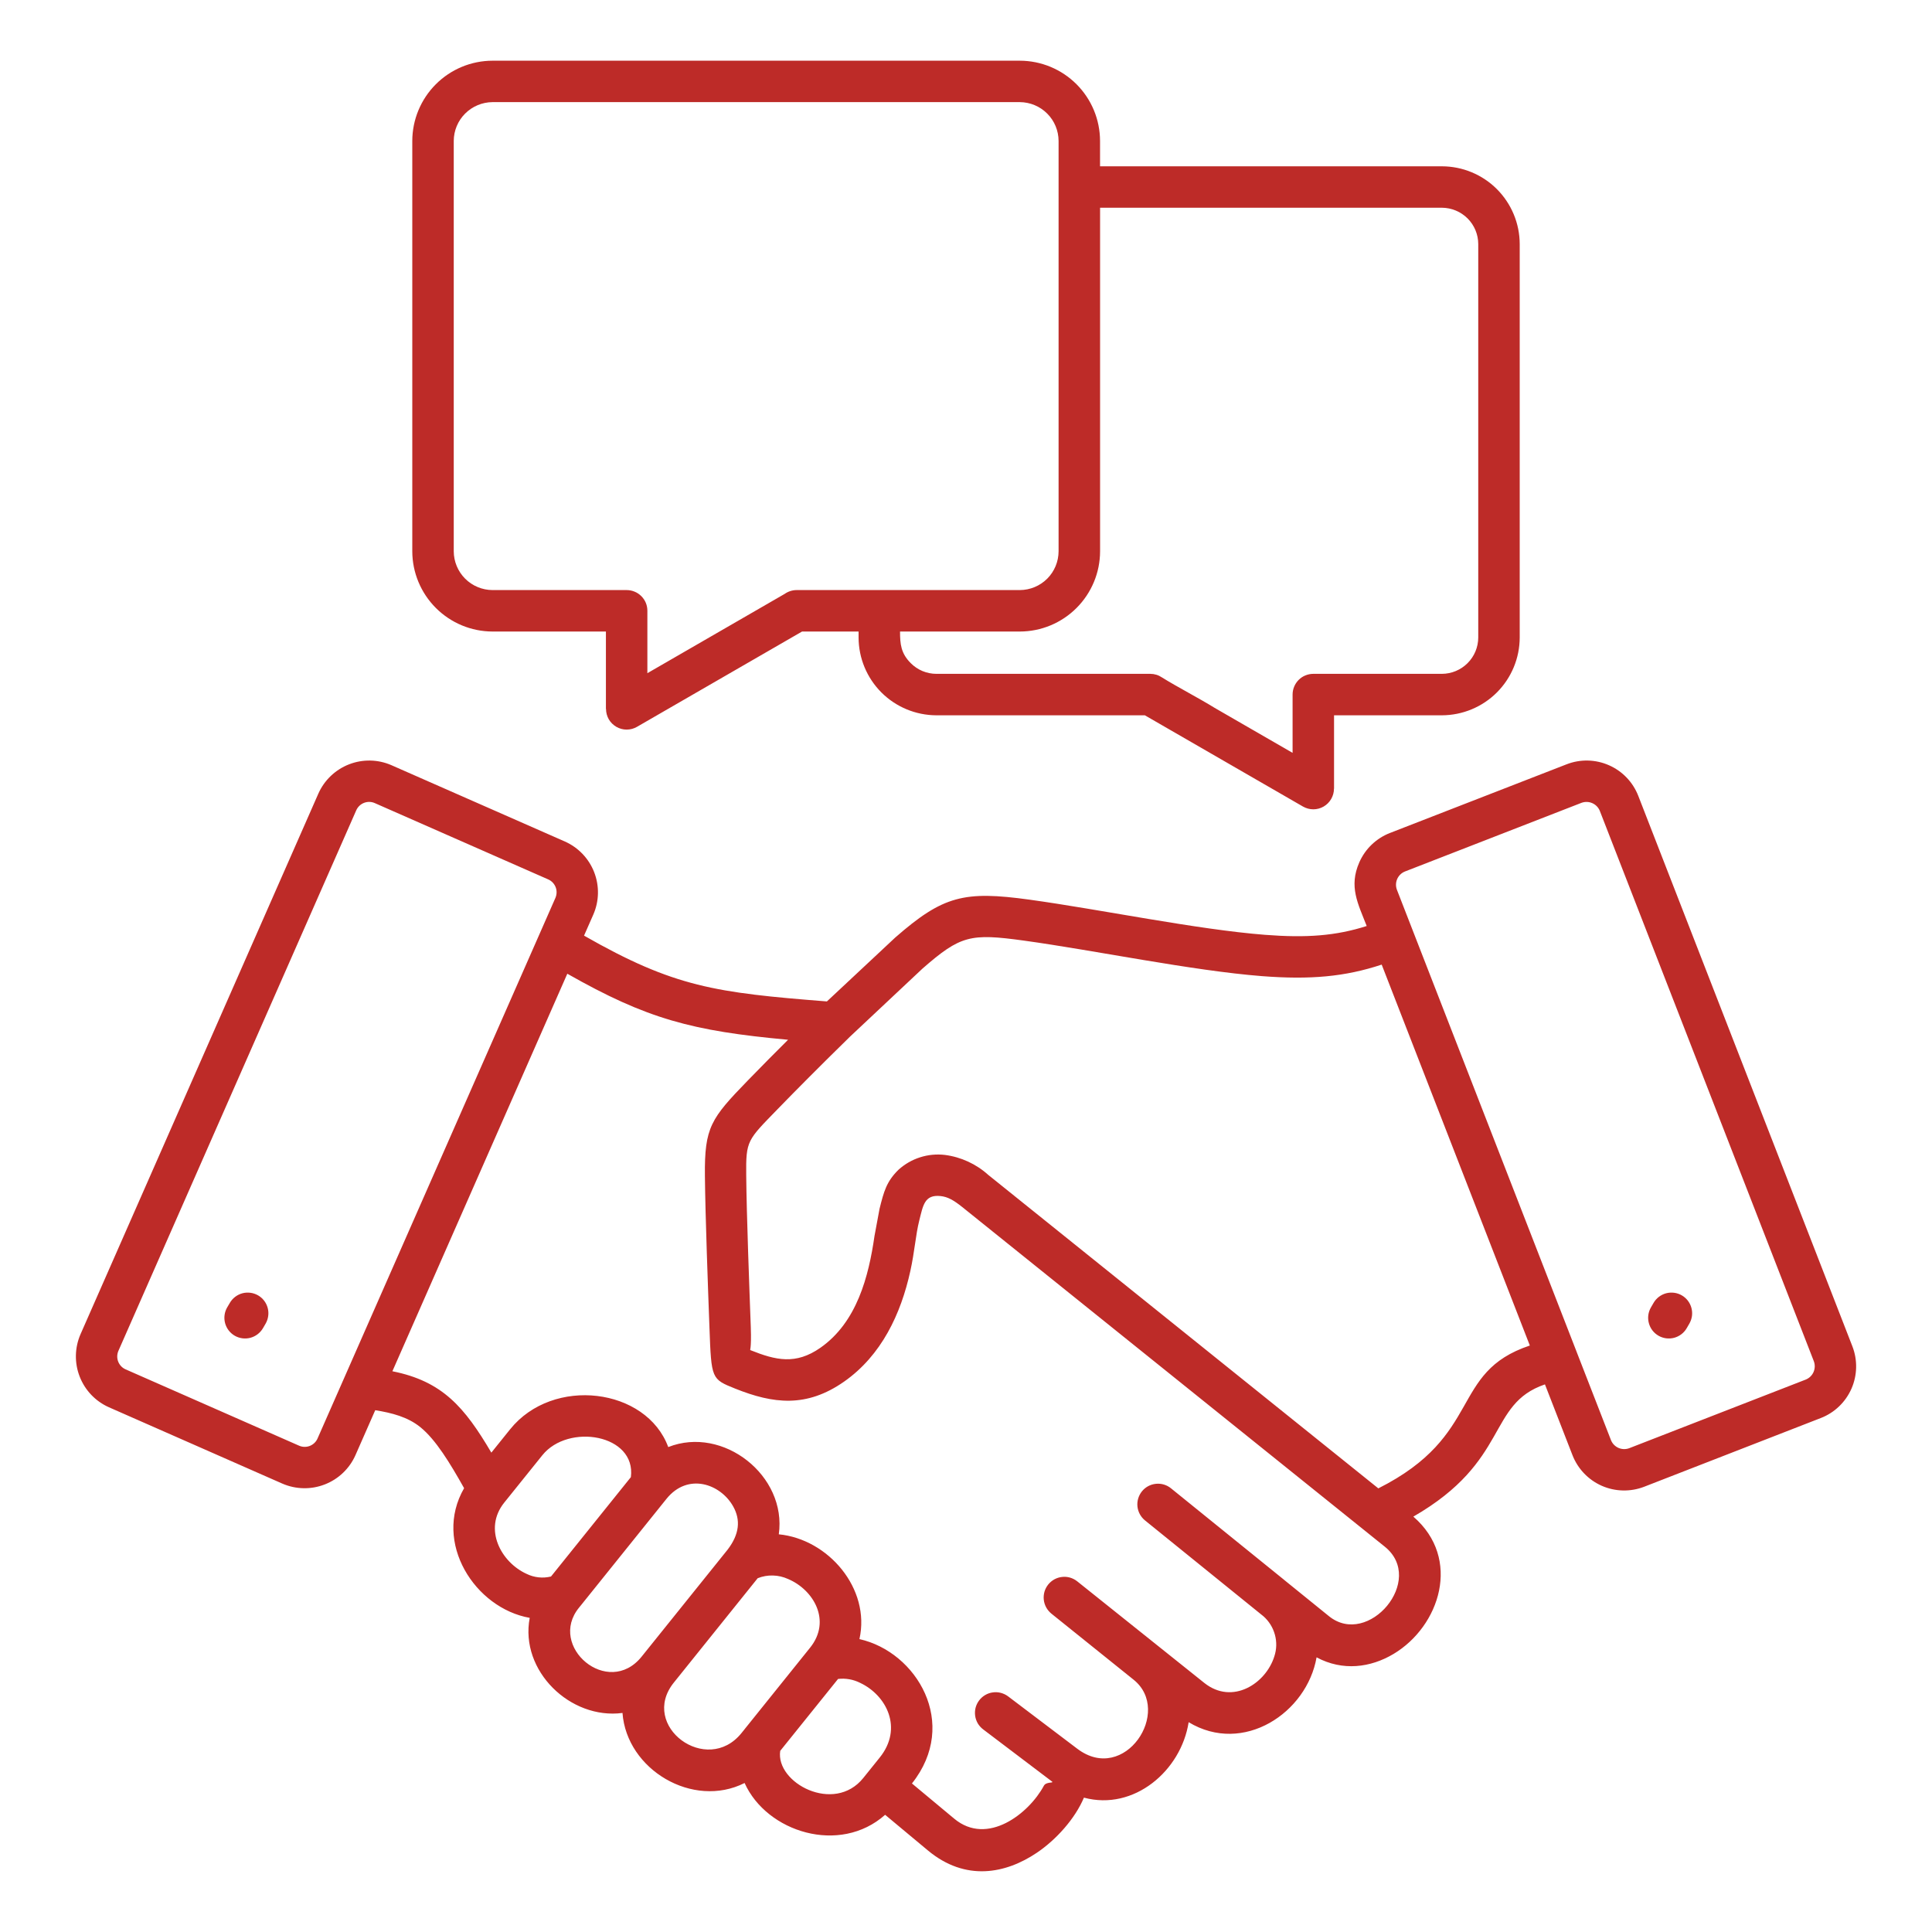 <svg width="50" height="50" viewBox="0 0 50 50" fill="none" xmlns="http://www.w3.org/2000/svg">
<path fill-rule="evenodd" clip-rule="evenodd" d="M26.393 2.643H12.746C12.481 2.645 12.226 2.751 12.038 2.939C11.85 3.126 11.744 3.381 11.743 3.647V14.268C11.744 14.533 11.85 14.788 12.038 14.976C12.226 15.164 12.481 15.27 12.746 15.271H16.218C16.288 15.271 16.358 15.285 16.423 15.312C16.488 15.338 16.547 15.378 16.597 15.428C16.647 15.478 16.687 15.537 16.714 15.602C16.741 15.667 16.754 15.737 16.754 15.807V17.422L20.307 15.37C20.398 15.306 20.507 15.271 20.618 15.271H26.393C26.659 15.27 26.914 15.164 27.102 14.976C27.29 14.788 27.395 14.533 27.396 14.268V3.647C27.395 3.381 27.289 3.126 27.101 2.939C26.914 2.751 26.659 2.645 26.393 2.643ZM28.469 4.304H37.317C37.85 4.305 38.362 4.517 38.739 4.894C39.116 5.272 39.329 5.783 39.33 6.316V16.499C39.329 17.032 39.116 17.544 38.739 17.921C38.362 18.298 37.85 18.51 37.317 18.512H34.525V20.411H34.523C34.523 20.504 34.498 20.596 34.451 20.677C34.404 20.759 34.337 20.826 34.256 20.873C34.175 20.92 34.083 20.945 33.989 20.945C33.895 20.945 33.803 20.92 33.722 20.874L29.629 18.512H24.233C23.7 18.51 23.188 18.298 22.811 17.921C22.434 17.544 22.221 17.032 22.22 16.499V16.344H20.757L16.484 18.811C16.403 18.858 16.311 18.882 16.217 18.882C16.124 18.882 16.032 18.857 15.951 18.81C15.87 18.763 15.802 18.696 15.755 18.615C15.709 18.534 15.684 18.442 15.684 18.348H15.681V16.344H12.746C12.196 16.343 11.669 16.123 11.28 15.734C10.891 15.345 10.671 14.818 10.67 14.268V3.647C10.671 3.096 10.891 2.569 11.28 2.18C11.669 1.791 12.196 1.572 12.746 1.571H26.393C26.944 1.572 27.471 1.791 27.86 2.18C28.249 2.569 28.468 3.096 28.469 3.647V4.304ZM23.294 16.344H26.394C26.944 16.343 27.471 16.124 27.86 15.735C28.25 15.345 28.469 14.818 28.47 14.268V5.376H37.318C37.566 5.378 37.805 5.477 37.981 5.653C38.157 5.829 38.256 6.067 38.257 6.316V16.499C38.256 16.748 38.157 16.986 37.981 17.162C37.805 17.338 37.566 17.438 37.318 17.439H33.989C33.918 17.439 33.849 17.453 33.783 17.48C33.718 17.506 33.659 17.546 33.609 17.596C33.559 17.646 33.52 17.705 33.493 17.77C33.466 17.835 33.452 17.905 33.452 17.975V19.484L31.432 18.318C31.023 18.065 30.463 17.776 30.07 17.531C29.982 17.471 29.877 17.439 29.77 17.439H24.233C24.11 17.439 23.988 17.414 23.874 17.367C23.76 17.319 23.657 17.25 23.57 17.162C23.315 16.907 23.293 16.666 23.293 16.344L23.294 16.344ZM16.327 38.228C16.468 37.121 14.708 36.825 14.036 37.661L13.05 38.887C12.498 39.575 12.973 40.435 13.629 40.732C13.825 40.828 14.048 40.852 14.26 40.8L16.327 38.228V38.228ZM15.016 41.568L17.246 38.793C17.802 38.101 18.648 38.403 18.974 38.985C19.171 39.336 19.138 39.702 18.832 40.103L16.605 42.874C15.738 43.952 14.16 42.609 14.988 41.602C14.998 41.59 15.007 41.579 15.016 41.567L15.016 41.568ZM3.251 35.439L7.74 37.414C7.828 37.453 7.928 37.455 8.018 37.42C8.107 37.385 8.18 37.316 8.218 37.228L14.374 23.238C14.412 23.149 14.415 23.049 14.38 22.96C14.345 22.87 14.276 22.798 14.188 22.759L9.699 20.784C9.611 20.745 9.511 20.743 9.421 20.778C9.331 20.813 9.259 20.882 9.22 20.97L3.064 34.961C3.026 35.049 3.024 35.149 3.059 35.239C3.094 35.328 3.163 35.401 3.251 35.439ZM20.192 45.312C20.067 46.141 21.588 46.952 22.341 46.015L22.769 45.483C23.374 44.73 22.949 43.877 22.26 43.552C22.083 43.463 21.885 43.428 21.689 43.451L20.192 45.312ZM19.274 44.746C19.279 44.74 19.284 44.735 19.288 44.729L20.965 42.642C21.525 41.946 21.056 41.142 20.394 40.864C20.271 40.808 20.138 40.777 20.003 40.774C19.869 40.77 19.734 40.794 19.609 40.844L17.439 43.545C16.535 44.669 18.293 45.968 19.191 44.85L19.275 44.746L19.274 44.746ZM40.796 34.967C40.805 34.986 40.812 35.006 40.819 35.027L41.693 37.273C41.729 37.362 41.799 37.433 41.887 37.472C41.975 37.51 42.075 37.513 42.165 37.479L46.736 35.702C46.825 35.665 46.896 35.596 46.935 35.507C46.973 35.419 46.976 35.319 46.942 35.229L41.402 20.983C41.365 20.894 41.296 20.823 41.207 20.785C41.119 20.746 41.019 20.744 40.929 20.777L36.358 22.555C36.269 22.591 36.198 22.661 36.159 22.749C36.121 22.837 36.118 22.937 36.152 23.027L40.796 34.967ZM21.994 26.832L23.873 25.068C24.86 24.205 25.115 24.152 26.5 24.343C28.334 24.596 30.851 25.121 32.657 25.262C33.911 25.359 34.809 25.278 35.758 24.964L39.592 34.822C37.505 35.519 38.404 37.144 35.671 38.519L25.578 30.408C25.264 30.124 24.871 29.943 24.451 29.889C24.236 29.864 24.018 29.885 23.812 29.951C23.605 30.017 23.416 30.126 23.255 30.271C22.94 30.579 22.874 30.839 22.763 31.281L22.632 31.986C22.481 33.036 22.177 34.219 21.232 34.88C20.593 35.327 20.077 35.204 19.424 34.943C19.395 34.931 19.453 34.955 19.43 34.334C19.394 33.359 19.321 31.426 19.312 30.417C19.303 29.512 19.34 29.513 20.121 28.708C20.58 28.235 21.256 27.554 21.953 26.873C21.967 26.86 21.981 26.846 21.994 26.832ZM34.073 42.892C34.75 43.255 35.471 43.158 36.063 42.805C37.263 42.089 37.836 40.337 36.577 39.25C39.083 37.807 38.475 36.342 39.983 35.828L40.695 37.658C40.833 38.013 41.105 38.298 41.453 38.452C41.801 38.605 42.196 38.614 42.551 38.477L47.121 36.699C47.476 36.562 47.761 36.289 47.915 35.941C48.068 35.593 48.077 35.198 47.94 34.844L42.399 20.598C42.261 20.243 41.989 19.958 41.641 19.805C41.293 19.651 40.898 19.642 40.544 19.78L35.973 21.557C35.797 21.625 35.636 21.728 35.5 21.858C35.364 21.988 35.255 22.144 35.179 22.317C34.902 22.945 35.144 23.384 35.37 23.965C34.575 24.219 33.816 24.277 32.736 24.193C30.977 24.056 28.471 23.535 26.642 23.283C24.953 23.05 24.408 23.179 23.168 24.264L21.4 25.917C18.518 25.69 17.449 25.548 15.115 24.214L15.355 23.669C15.507 23.321 15.515 22.927 15.377 22.572C15.239 22.218 14.967 21.933 14.619 21.778L10.13 19.803C9.782 19.651 9.387 19.643 9.033 19.781C8.679 19.919 8.393 20.191 8.239 20.539L2.084 34.529C1.932 34.878 1.924 35.272 2.062 35.626C2.2 35.981 2.472 36.266 2.819 36.42L7.308 38.396C7.657 38.547 8.051 38.555 8.405 38.417C8.759 38.28 9.045 38.007 9.199 37.66L9.711 36.496C10.141 36.565 10.55 36.67 10.875 36.932C11.28 37.258 11.648 37.869 12.011 38.514C11.196 39.924 12.296 41.621 13.709 41.87C13.448 43.242 14.763 44.509 16.11 44.331C16.218 45.8 17.933 46.818 19.27 46.144C19.843 47.417 21.733 48.01 22.907 46.967L24.012 47.888C24.986 48.7 26.028 48.493 26.835 47.948C27.338 47.608 27.821 47.068 28.052 46.523C29.348 46.871 30.567 45.826 30.762 44.57C32.177 45.426 33.825 44.328 34.073 42.89L34.073 42.892ZM33.234 40.887L30.306 38.518C30.196 38.428 30.055 38.386 29.914 38.401C29.773 38.415 29.643 38.485 29.554 38.595C29.465 38.706 29.422 38.847 29.437 38.988C29.452 39.129 29.522 39.258 29.632 39.348L32.698 41.829C32.841 41.955 32.944 42.121 32.994 42.305C33.045 42.489 33.04 42.684 32.98 42.866C32.761 43.57 31.898 44.132 31.17 43.556L27.88 40.926C27.825 40.882 27.762 40.849 27.695 40.829C27.628 40.809 27.557 40.803 27.487 40.811C27.417 40.818 27.349 40.84 27.288 40.873C27.226 40.907 27.172 40.953 27.128 41.007C27.084 41.062 27.051 41.125 27.031 41.192C27.012 41.26 27.005 41.331 27.013 41.4C27.02 41.47 27.042 41.538 27.075 41.599C27.109 41.661 27.155 41.715 27.209 41.76L29.338 43.471C30.352 44.285 29.108 46.186 27.881 45.258L26.094 43.905C26.038 43.862 25.974 43.831 25.905 43.812C25.837 43.794 25.766 43.789 25.696 43.799C25.625 43.808 25.558 43.831 25.497 43.867C25.436 43.903 25.382 43.95 25.34 44.007C25.297 44.063 25.266 44.128 25.248 44.196C25.231 44.265 25.227 44.336 25.237 44.406C25.247 44.476 25.271 44.544 25.307 44.605C25.344 44.665 25.392 44.718 25.449 44.76L27.23 46.109C27.273 46.152 27.075 46.105 27.015 46.215C26.633 46.928 25.556 47.785 24.695 47.067L23.601 46.156C24.836 44.602 23.721 42.749 22.242 42.42C22.536 41.113 21.434 39.831 20.155 39.708C20.37 38.193 18.716 36.888 17.294 37.45C16.73 35.917 14.312 35.609 13.202 36.99L12.716 37.594C12.025 36.421 11.453 35.746 10.155 35.488L14.682 25.2C16.746 26.372 17.909 26.681 20.395 26.909C20.045 27.257 19.698 27.608 19.354 27.962C18.397 28.948 18.231 29.173 18.243 30.426C18.253 31.47 18.325 33.398 18.361 34.367C18.41 35.69 18.411 35.69 19.026 35.937C20.011 36.331 20.869 36.438 21.844 35.757C22.815 35.077 23.315 34.003 23.559 32.896C23.669 32.402 23.698 31.954 23.789 31.593C23.889 31.196 23.924 30.91 24.342 30.954C24.524 30.974 24.671 31.053 24.904 31.239L35.837 40.027C36.907 40.886 35.411 42.649 34.394 41.827L33.234 40.888V40.887ZM6.806 34.373C6.734 34.496 6.617 34.585 6.48 34.622C6.343 34.658 6.197 34.639 6.074 34.568C5.951 34.496 5.862 34.38 5.825 34.242C5.789 34.105 5.808 33.959 5.879 33.836L5.948 33.719C5.983 33.658 6.03 33.605 6.086 33.562C6.141 33.52 6.205 33.488 6.273 33.47C6.341 33.452 6.412 33.448 6.481 33.457C6.551 33.466 6.618 33.489 6.679 33.524C6.74 33.559 6.793 33.606 6.836 33.662C6.879 33.718 6.91 33.782 6.928 33.849C6.946 33.917 6.951 33.988 6.941 34.058C6.932 34.128 6.909 34.195 6.874 34.256L6.806 34.373ZM43.652 34.373C43.617 34.434 43.57 34.487 43.514 34.53C43.458 34.572 43.395 34.604 43.327 34.622C43.259 34.64 43.188 34.644 43.118 34.635C43.049 34.626 42.981 34.603 42.921 34.568C42.86 34.532 42.806 34.486 42.764 34.43C42.721 34.374 42.69 34.31 42.672 34.242C42.635 34.105 42.655 33.959 42.726 33.836L42.794 33.719C42.829 33.658 42.876 33.605 42.932 33.562C42.988 33.52 43.051 33.488 43.119 33.47C43.187 33.452 43.258 33.448 43.328 33.457C43.397 33.466 43.465 33.489 43.525 33.524C43.586 33.559 43.639 33.606 43.682 33.662C43.725 33.718 43.756 33.782 43.774 33.849C43.792 33.917 43.797 33.988 43.788 34.058C43.778 34.128 43.755 34.195 43.72 34.256L43.652 34.373Z" fill="#BD2B28"/>
</svg>
